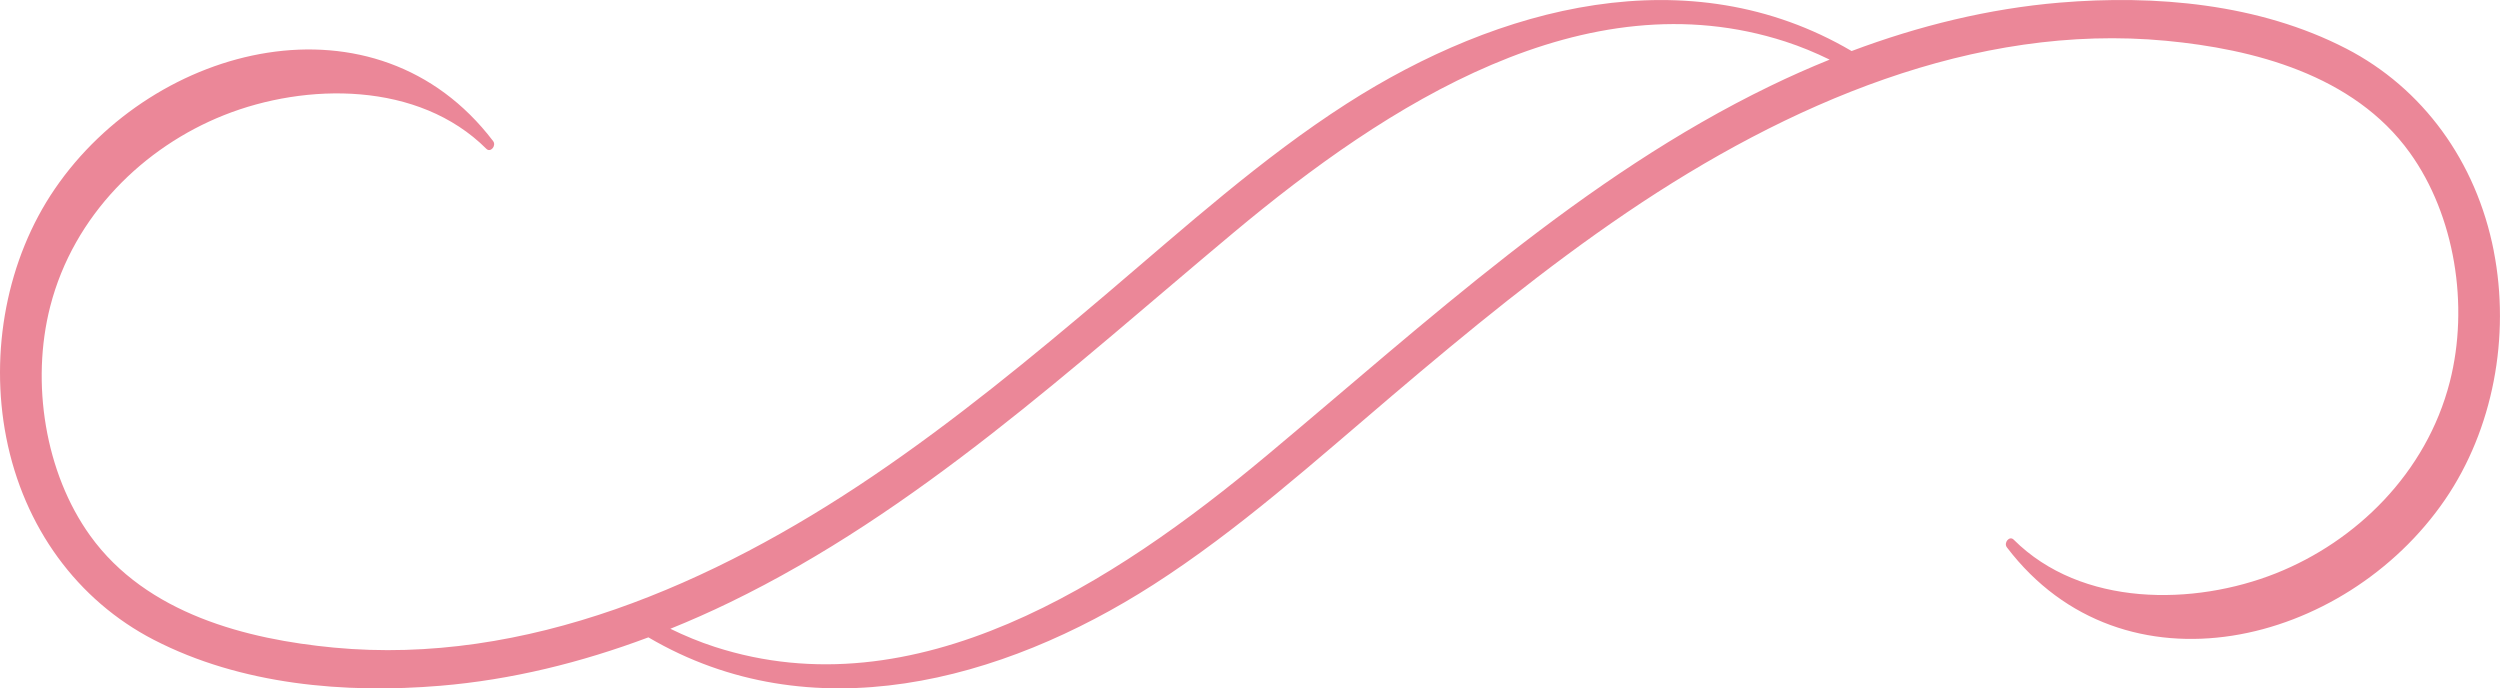 <?xml version="1.0" encoding="UTF-8"?> <svg xmlns="http://www.w3.org/2000/svg" id="Layer_2" viewBox="0 0 693.1 190.84"><defs><style>.cls-1{fill:#eb8798;stroke-width:0px;}</style></defs><g id="Layer_1-2"><path class="cls-1" d="M691.38,69.61c-4.88-24.98-19.78-45.21-40.88-56.12-24.27-12.54-53.06-14.97-79.5-12.76-19.63,1.65-39.02,6.42-57.66,13.42-45.07-26.48-97.89-12.41-140.01,14.61-23.56,15.12-44.68,34.14-66.2,52.41-21.04,17.87-42.41,35.42-65.08,50.78-44.41,30.09-96.34,52.63-149.51,47.59-23.98-2.28-51.92-9.3-67.54-31.03-12.49-17.37-16.5-42.39-11.08-63.55,6.51-25.36,26.03-44.23,48.19-53.04,22.73-9.04,53.93-9.41,72.73,9.34,1.16,1.16,2.84-.88,1.87-2.15C104.36-3.39,42.91,11.87,15.22,52.34,1.89,71.81-2.91,97.53,1.72,121.24c4.88,24.98,19.78,45.21,40.88,56.12,24.27,12.54,53.06,14.97,79.5,12.76,19.63-1.64,39.01-6.42,57.66-13.42,45.07,26.48,97.89,12.41,140.01-14.61,23.56-15.12,44.68-34.14,66.2-52.41,21.04-17.87,42.41-35.42,65.08-50.78,44.41-30.09,96.34-52.63,149.51-47.59,23.98,2.28,51.92,9.3,67.54,31.03,12.49,17.37,16.5,42.39,11.08,63.55-6.51,25.36-26.03,44.23-48.19,53.05-22.73,9.04-53.93,9.41-72.73-9.34-1.16-1.16-2.84.88-1.87,2.15,32.34,42.49,93.78,27.22,121.48-13.24,13.33-19.48,18.13-45.19,13.5-68.9ZM351.07,126.38c-42.46,35.48-97.36,70.96-152.93,52.95-4.2-1.36-8.3-3.06-12.29-5.01,5.57-2.25,11.07-4.69,16.47-7.31,51.86-25.12,95.05-65.23,139.69-102.53C384.49,28.99,439.38-6.49,494.96,11.52c4.2,1.36,8.3,3.06,12.29,5.01-5.57,2.25-11.07,4.69-16.47,7.31-51.86,25.12-95.05,65.23-139.69,102.53Z"></path></g></svg> 